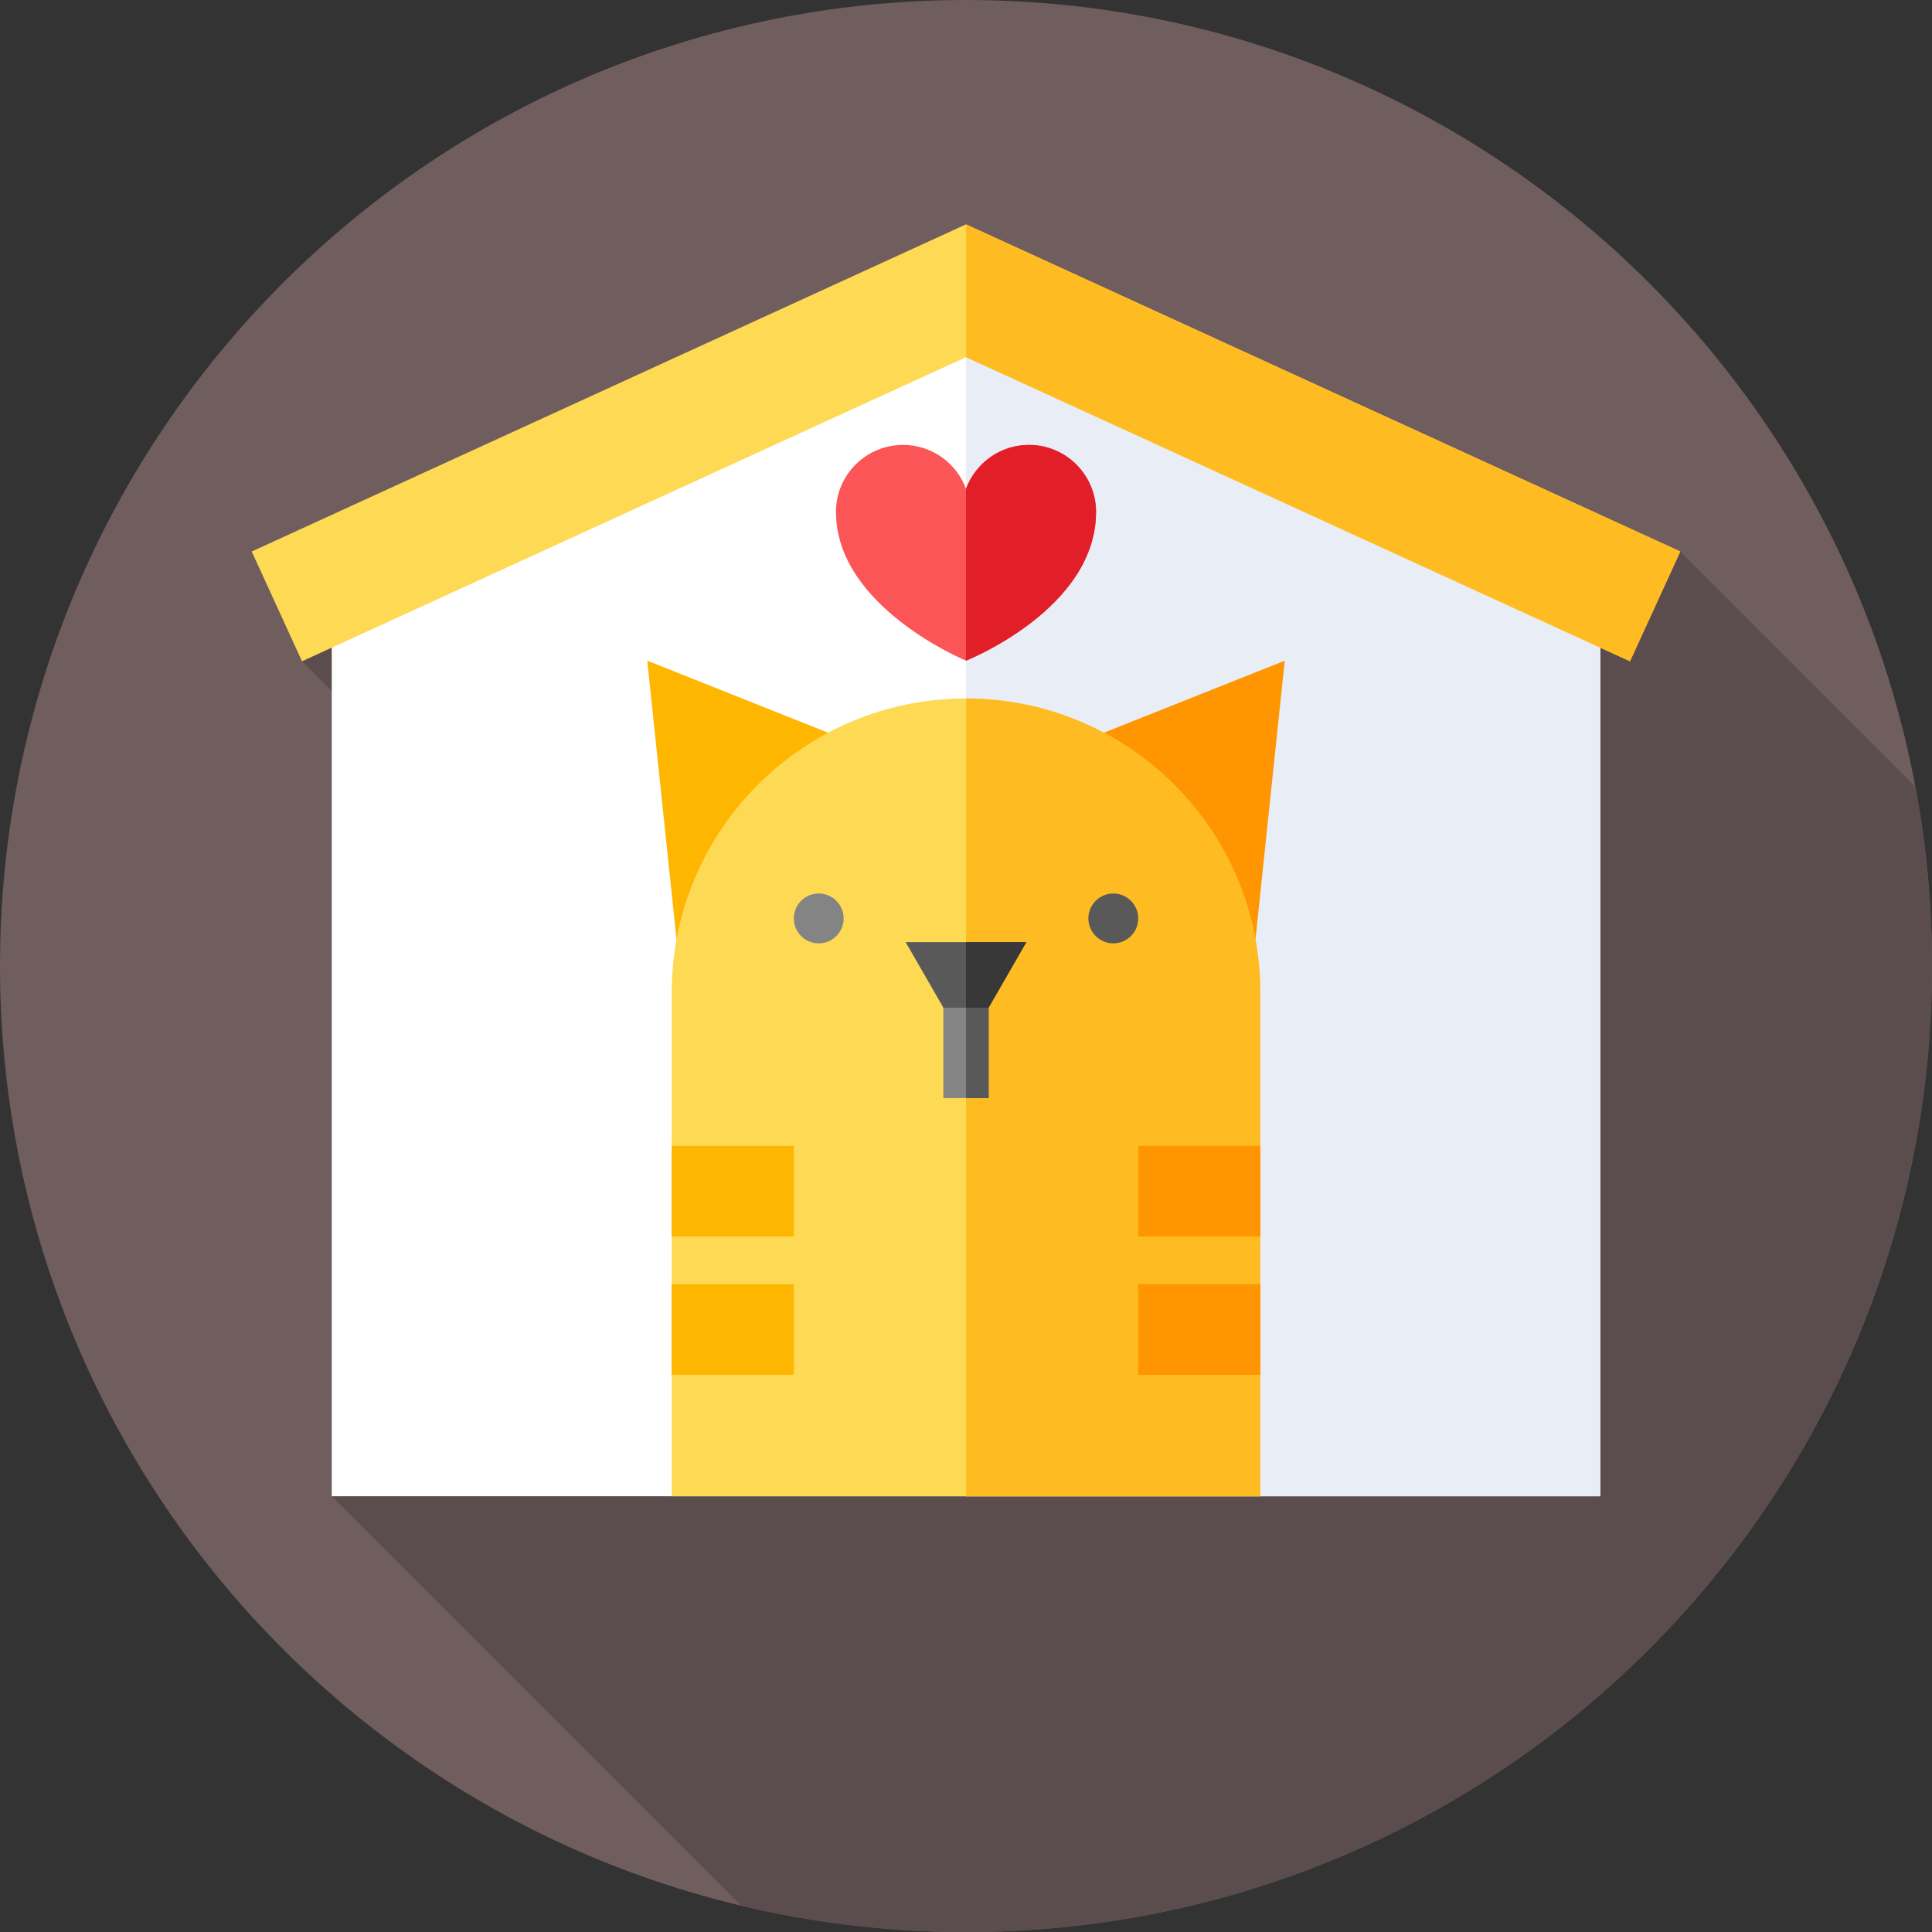 <?xml version="1.0" encoding="UTF-8"?> <svg xmlns="http://www.w3.org/2000/svg" id="Layer_1" data-name="Layer 1" viewBox="0 0 85.039 85.039"><rect x="0" y="0" width="85.039" height="85.039" fill="#333333" stroke="none"/><defs><style> .cls-1 { fill: #5b4d4d; } .cls-2 { fill: #e9edf5; } .cls-3 { fill: #ff9500; } .cls-4 { fill: #e21e28; } .cls-5 { fill: #848484; } .cls-6 { fill: #fed953; } .cls-7 { fill: #fff; } .cls-8 { fill: #383838; } .cls-9 { fill: #fc5557; } .cls-10 { fill: #705d5d; } .cls-11 { fill: #fb2; } .cls-12 { fill: #595959; } .cls-13 { fill: #ffb600; } </style></defs><path class="cls-10" d="M85.039,42.52c0,23.483-19.036,42.52-42.52,42.52S0,66.003,0,42.52,19.036,0,42.52,0s42.52,19.036,42.52,42.52Z"></path><path class="cls-1" d="M85.039,42.52c0-2.7-.254-5.34-.736-7.9l-10.345-10.345-30.573-10.675-30.091,15.508,20.387,20.387-19.077,16.365,18.019,18.02c3.176.757,6.489,1.161,9.897,1.161,23.483,0,42.52-19.036,42.52-42.52Z"></path><path class="cls-7" d="M70.436,65.859H14.603V25.585l27.917-12.787,27.917,12.787v40.274Z"></path><path class="cls-2" d="M70.436,25.585l-27.917-12.787v53.061h27.917V25.585Z"></path><path class="cls-13" d="M36.177,44.683l-6.345-2.814-1.342-12.788,10.992,4.378-3.305,11.225Z"></path><path class="cls-3" d="M48.862,44.683l6.345-2.814,1.342-12.788-10.992,4.378,3.305,11.225Z"></path><path class="cls-6" d="M71.745,29.107l-29.226-13.386-29.226,13.386-2.213-4.832,31.439-14.399,31.439,14.399-2.213,4.832Z"></path><path class="cls-9" d="M36.795,22.536c0-1.631,1.322-2.953,2.953-2.953,1.272,0,2.357.806,2.772,1.934.415-1.128,1.499-1.934,2.772-1.934,1.63,0,2.952,1.322,2.952,2.953,0,4.283-5.724,6.544-5.724,6.544,0,0-5.724-2.354-5.724-6.544Z"></path><path class="cls-4" d="M45.291,19.583c-1.272,0-2.357.805-2.772,1.934v7.563s5.724-2.261,5.724-6.545c0-1.63-1.322-2.952-2.953-2.952Z"></path><path class="cls-6" d="M55.474,65.859h-25.909v-22.16c0-7.154,5.8-12.955,12.955-12.955s12.955,5.8,12.955,12.955v22.16Z"></path><path class="cls-11" d="M55.474,43.699c0-7.154-5.8-12.955-12.955-12.955v35.115h12.955v-22.16Z"></path><path class="cls-5" d="M37.134,40.426c0,.606-.491,1.097-1.097,1.097s-1.097-.491-1.097-1.097.491-1.097,1.097-1.097,1.097.491,1.097,1.097Z"></path><path class="cls-12" d="M50.1,40.426c0,.606-.491,1.097-1.097,1.097s-1.097-.491-1.097-1.097.491-1.097,1.097-1.097,1.097.491,1.097,1.097Z"></path><path class="cls-5" d="M41.523,42.52h1.993v5.813h-1.993v-5.813Z"></path><path class="cls-12" d="M42.52,42.52h.997v5.813h-.997v-5.813Z"></path><path class="cls-12" d="M43.515,44.354h-1.991l-1.661-2.885h5.312l-1.661,2.885Z"></path><path class="cls-8" d="M45.176,41.47h-2.656v2.885h.995l1.661-2.885Z"></path><path class="cls-13" d="M29.565,50.437h5.375v3.986h-5.375v-3.986Z"></path><path class="cls-11" d="M42.52,9.875v5.846l29.226,13.385,2.213-4.832-31.439-14.399Z"></path><path class="cls-13" d="M29.565,56.527h5.375v3.986h-5.375v-3.986Z"></path><g><path class="cls-3" d="M50.1,50.437h5.375v3.986h-5.375v-3.986Z"></path><path class="cls-3" d="M50.1,56.527h5.375v3.986h-5.375v-3.986Z"></path></g></svg> 